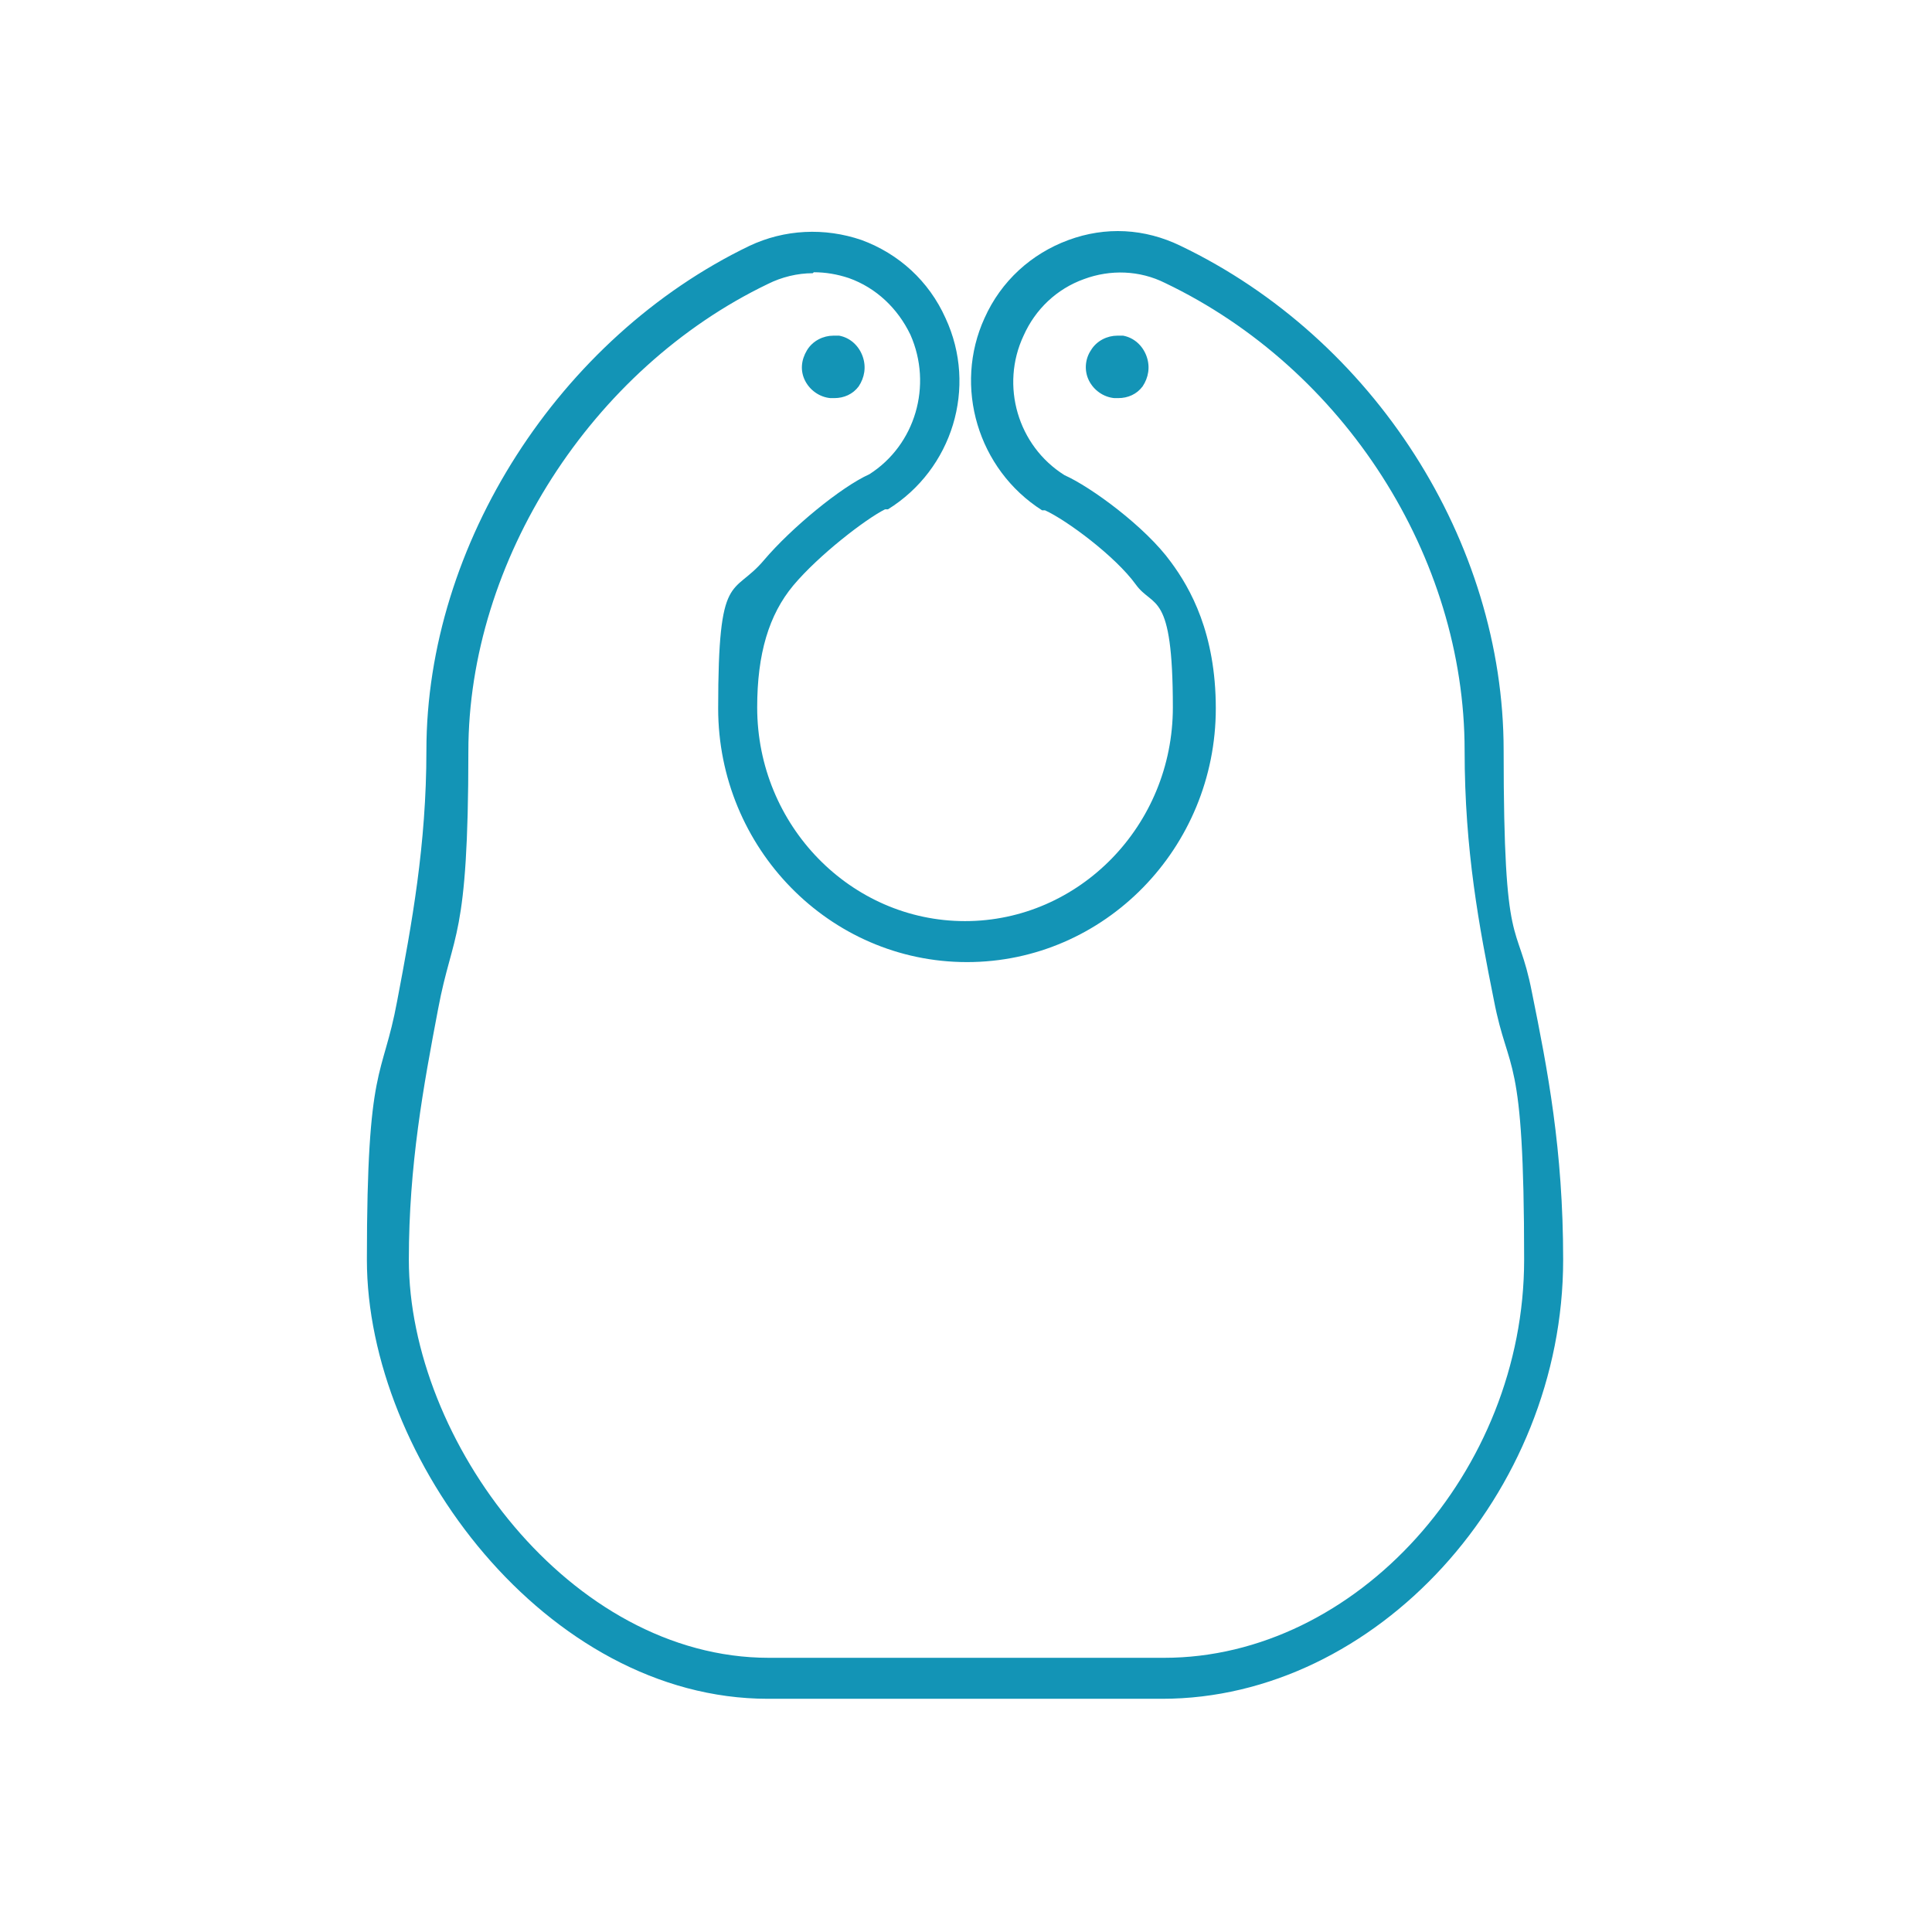 <?xml version="1.0" encoding="UTF-8"?>
<svg id="_スタイ" data-name="スタイ" xmlns="http://www.w3.org/2000/svg" version="1.1" viewBox="0 0 198 198">
  <!-- Generator: Adobe Illustrator 29.2.1, SVG Export Plug-In . SVG Version: 2.1.0 Build 116)  -->
  <path d="M119.2,174.1h-40.5c-22.7,0-41.1-24.6-41.1-45s1.6-18.4,3.1-26.5c1.5-7.9,3-16,3-25.7,0-21.1,13.6-42.3,33.1-51.7,3.6-1.7,7.7-1.9,11.5-.6,3.8,1.4,6.9,4.2,8.6,8,3.3,7.1.7,15.5-5.9,19.6h-.3c-2,1-6.8,4.7-9.4,7.8-2.5,3-3.7,7-3.7,12.5,0,12.1,9.6,21.9,21.3,21.9s21.3-9.8,21.3-21.9-2-10.1-3.8-12.6c-2.1-2.9-7.1-6.6-9.3-7.6h-.3c-6.6-4.2-9.1-12.7-5.9-19.7,1.7-3.8,4.8-6.6,8.6-8,3.8-1.4,7.8-1.2,11.5.6,19.8,9.5,33.1,30.3,33.1,51.7s1.4,17.1,2.9,24.8c1.6,7.9,3.2,16.1,3.2,27.4,0,24-19.2,45-41.1,45ZM83.3,28c-1.6,0-3.2.4-4.6,1.1-18.1,8.7-30.7,28.4-30.7,47.9s-1.6,18.4-3.1,26.4c-1.5,7.9-3,16-3,25.7,0,18.5,16.5,40.8,36.9,40.8h40.5c19.7,0,36.9-19.1,36.9-40.8s-1.6-18.8-3.1-26.6c-1.5-7.5-3-15.3-3-25.6,0-19.8-12.3-39.1-30.7-47.9-2.6-1.3-5.6-1.4-8.3-.4-2.8,1-5,3.1-6.2,5.8-2.4,5.1-.6,11.3,4.2,14.3,2.7,1.2,8.3,5.3,10.9,8.9,2,2.7,4.6,7.3,4.6,15,0,14.3-11.4,26-25.5,26s-25.5-11.7-25.5-26,1.5-11.4,4.7-15.2c2.8-3.3,7.9-7.5,10.8-8.8,4.7-3,6.5-9.1,4.2-14.3-1.3-2.7-3.5-4.8-6.3-5.8-1.2-.4-2.4-.6-3.6-.6Z" fill="#1394b6"/>
  <path d="M114.6,40.8c-.1,0-.3,0-.4,0-1.1-.1-2.1-.8-2.6-1.8-.5-1-.4-2.2.2-3.1.6-1,1.7-1.5,2.7-1.5,0,0,.2,0,.3,0,0,0,.2,0,.3,0,1.1.2,2,1,2.4,2.1.4,1.1.2,2.2-.4,3.1-.6.8-1.5,1.2-2.5,1.2Z" fill="#1394b6"/>
  <path d="M85.5,40.8c-.1,0-.3,0-.4,0-1.1-.1-2.1-.8-2.6-1.8-.5-1-.4-2.1.2-3.1.6-1,1.7-1.5,2.7-1.5,0,0,.2,0,.3,0,0,0,.2,0,.3,0,1.1.2,2,1,2.4,2.1.4,1.1.2,2.2-.4,3.1-.6.8-1.5,1.2-2.5,1.2Z" fill="#1394b6"/>
</svg>
